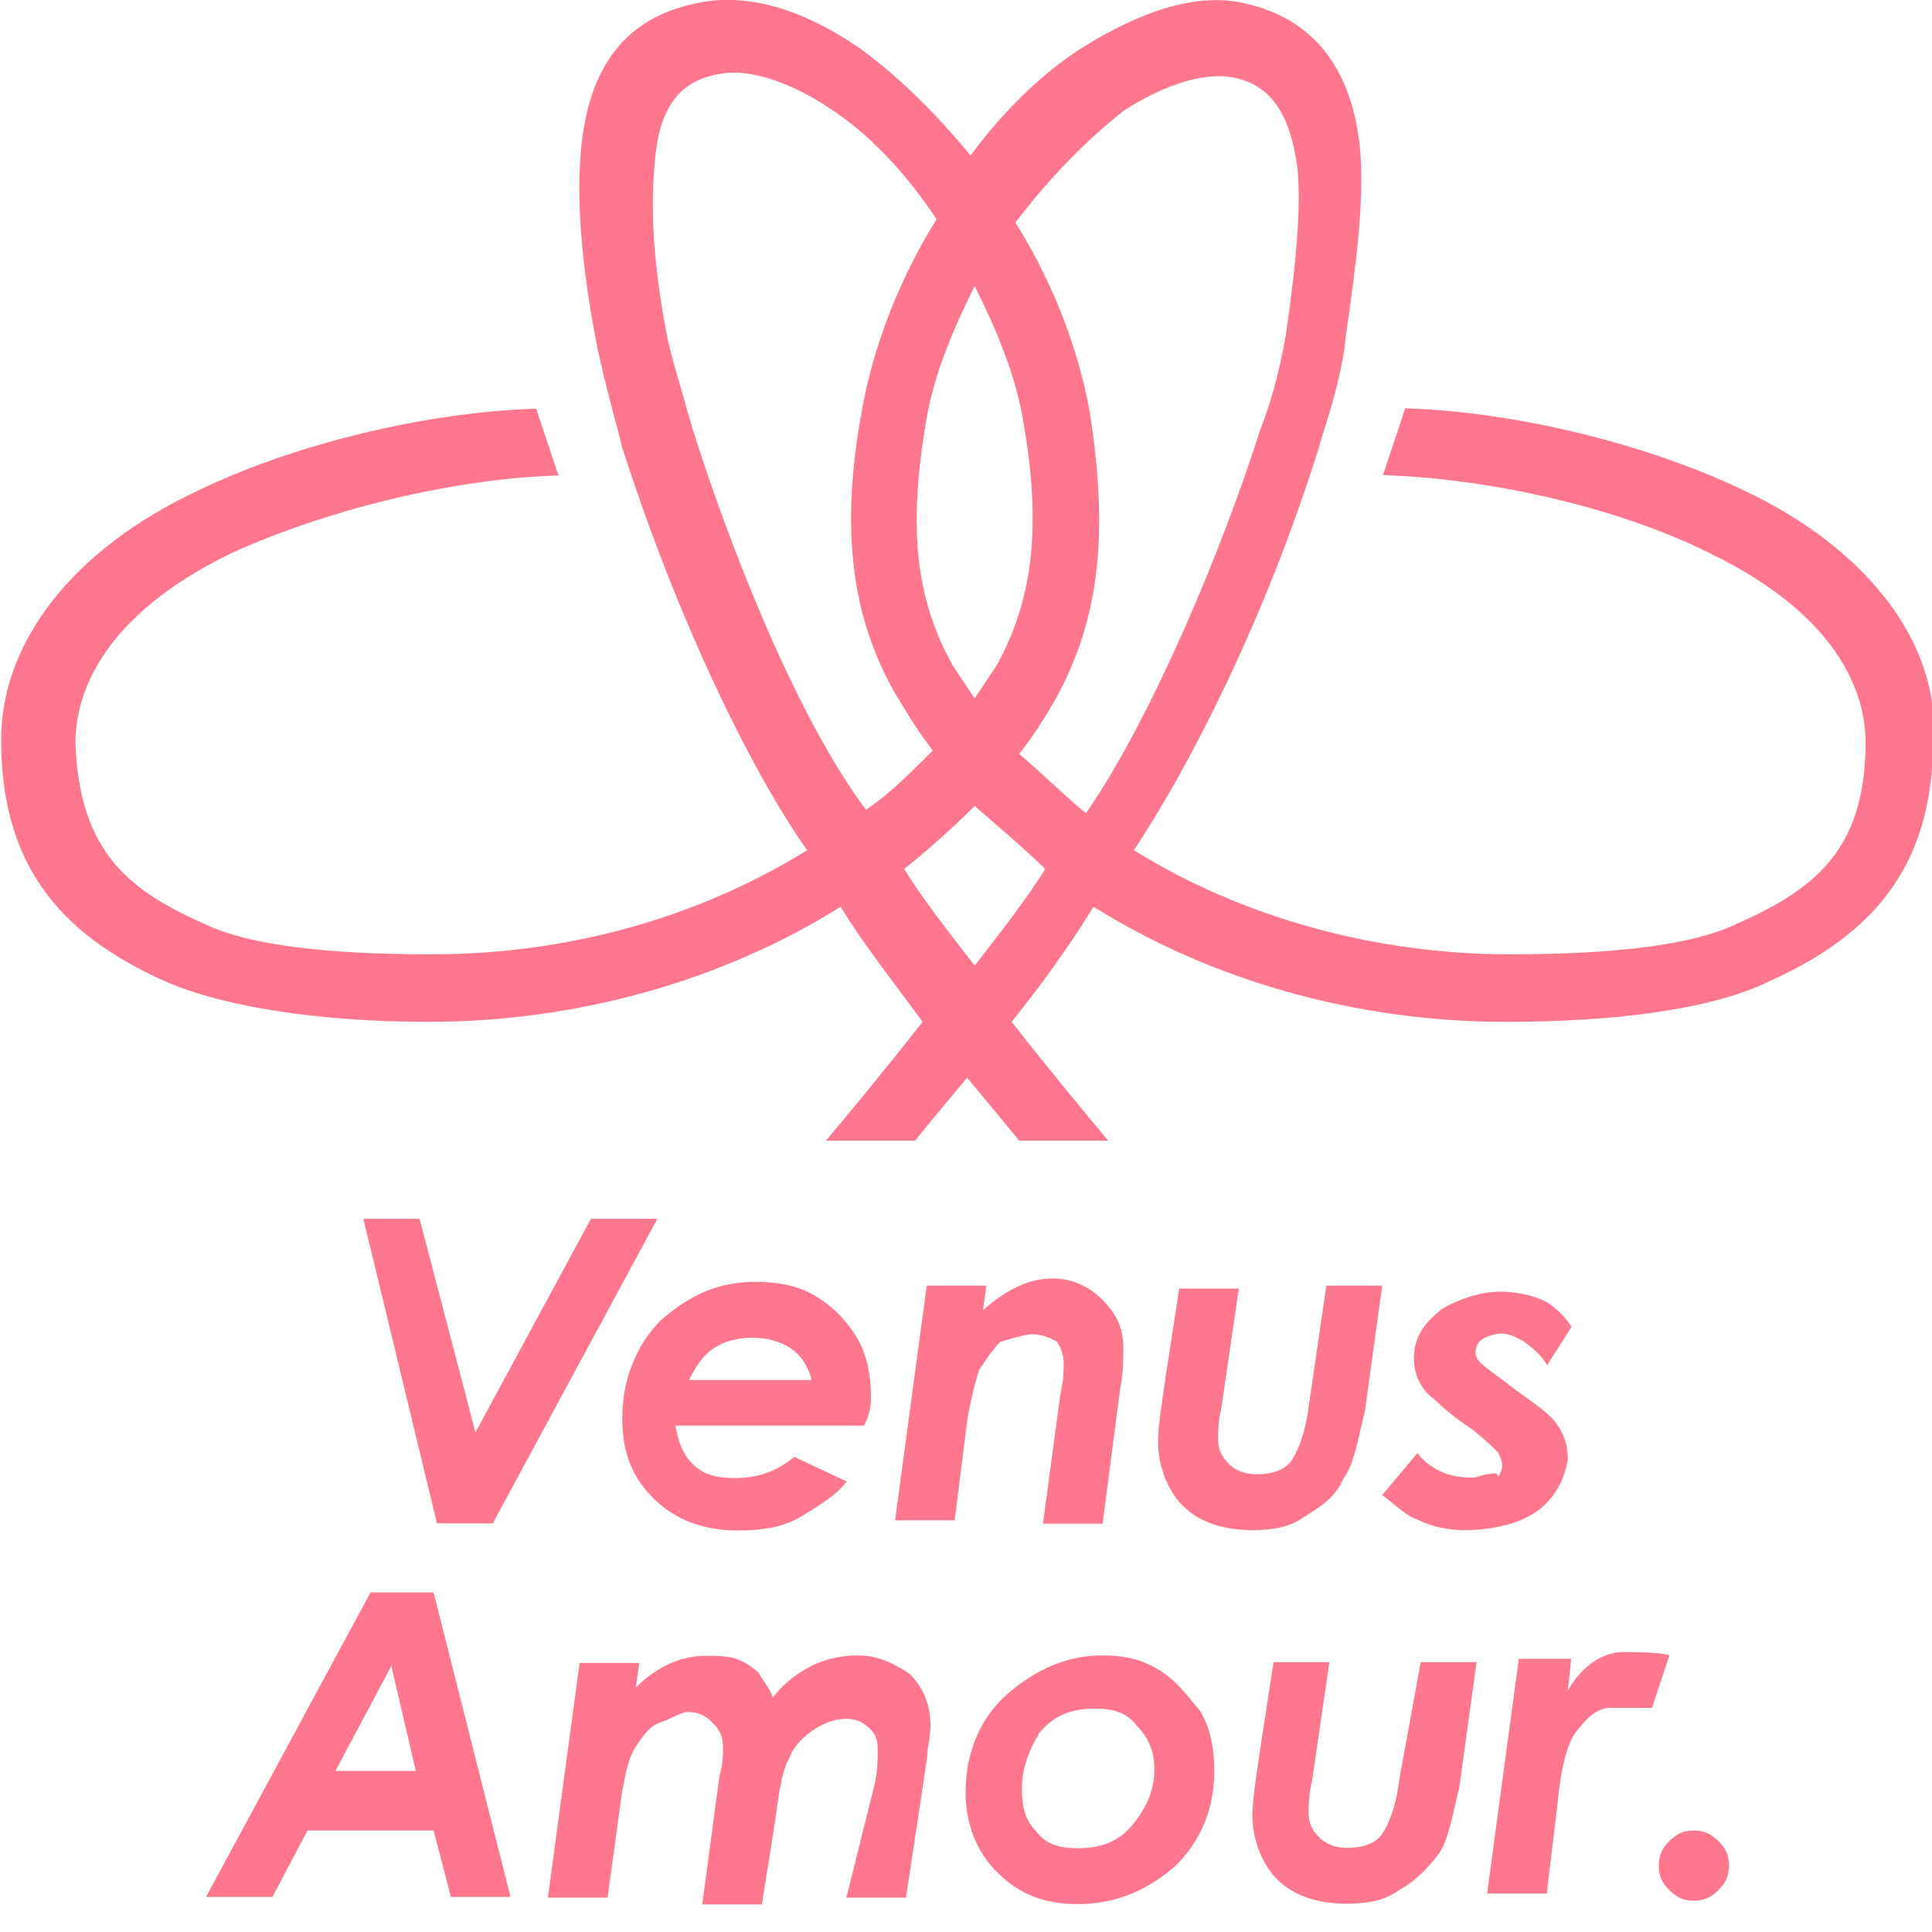 <?xml version="1.0" encoding="utf-8"?>
<!-- Generator: Adobe Illustrator 21.1.0, SVG Export Plug-In . SVG Version: 6.00 Build 0)  -->
<svg version="1.1" id="圖層_1" xmlns="http://www.w3.org/2000/svg" xmlns:xlink="http://www.w3.org/1999/xlink" x="0px" y="0px"
	 viewBox="0 0 512 512" style="enable-background:new 0 0 512 512;" xml:space="preserve">
<style type="text/css">
	.st0{fill:#FF778F;}
</style>
<g>
	<path class="st0" d="M462,129.9c-24.6-11.8-59.1-20.7-89.6-21.7l-5.9,17.7c29.5,1,63,8.9,86.6,20.7c34.5,16.7,41.3,37.4,41.3,50.2
		c0,29.5-14.8,39.4-34.5,48.2c-14.8,6.9-41.3,7.9-60,7.9c-35.4,0-70.9-9.8-99.4-27.6c13.8-20.7,34.5-60,49.2-107.3
		c0-1,5.9-16.7,6.9-28.5c3-20.7,4.9-36.4,3.9-49.2c-2-22.6-12.8-35.4-30.5-39.4c-12.8-3-27.6,2-43.3,11.8
		c-10.8,6.9-20.7,16.7-29.5,28.5c-8.9-10.8-18.7-20.7-29.5-28.5C212,1.9,197.2-2,184.4,0.9c-18.7,3.9-28.5,16.7-30.5,39.4
		c-1,12.8,0,28.5,3.9,49.2c2,10.8,6.9,27.6,6.9,28.5c14.8,46.3,34.5,86.6,49.2,107.3c-28.5,17.7-63,27.6-99.4,27.6
		c-18.7,0-45.3-1-60-7.9C34.8,236.2,21,226.4,20,196.8c0-12.8,6.9-33.5,41.3-50.2C85,135.8,118.5,126.9,148,126l-5.9-17.7
		c-30.5,1-65,9.8-89.6,21.7C19,145.7,0.3,170.4,0.3,196c0,32.5,14.8,51.2,43.3,64c15.7,6.9,41.3,10.8,69.9,10.8
		c39.4,0,77.8-10.8,109.3-30.5c5.9,9.8,13.8,19.7,21.7,30.5c-10.8,13.8-20.7,25.6-25.6,31.5h7.9h15.7c3.9-4.9,8.9-10.8,13.8-16.7
		c4.9,5.9,9.8,11.8,13.8,16.7h15.7h7.9c-4.9-5.9-14.8-17.7-25.6-31.5c7.9-9.8,15.7-20.7,21.7-30.5c31.5,19.7,69.9,30.5,109.3,30.5
		c27.6,0,54.1-3,69.9-10.8c28.5-12.8,43.3-31.5,43.3-64C514.2,171.2,495.5,145.6,462,129.9z M183.4,113.2c-3-10.8-5.9-19.7-6.9-25.6
		c-3.9-20.7-3.9-34.5-3-44.3c1-13.8,5.9-21.7,16.7-23.6c8.9-2,20.7,3,29.5,8.9c10.8,6.9,20.7,17.7,28.5,29.5
		c-9.8,15.7-16.7,33.5-19.7,50.2c-5.9,31.5-3,55.1,8.9,75.8c3,4.9,5.9,9.8,9.8,14.8c-5.9,5.9-11.8,11.8-17.7,15.7
		C211,189.9,193.3,144.7,183.4,113.2z M264.2,176.2c-2,3-3.9,5.9-5.9,8.9c-2-3-3.9-5.9-5.9-8.9l0,0c-9.8-17.7-11.8-36.4-6.9-65
		c2-11.8,6.9-23.6,12.8-35.4c5.9,11.8,10.8,23.6,12.8,35.4C276,138.8,274,158.4,264.2,176.2L264.2,176.2z M277,230.3
		c-4.9,7.9-11.8,16.7-18.7,25.6c-6.9-8.9-13.8-17.7-18.7-25.6l0,0c4.9-3.9,11.8-9.8,18.7-16.7C265.1,219.5,272,225.4,277,230.3
		L277,230.3z M287.8,215.5c-4.9-3.9-10.8-9.8-17.7-15.7c3.9-4.9,6.9-9.8,9.8-14.8c11.8-21.7,13.8-44.3,8.9-75.8
		c-3-16.7-9.8-34.5-19.7-50.2c8.9-11.8,18.7-21.7,28.5-29.5c8.9-5.9,20.7-10.8,29.5-8.9c9.8,2,14.8,9.8,16.7,23.6
		c1,9.8,0,23.6-3,44.3c-1,5.9-3,15.7-6.9,25.6C324.2,144.7,305.5,189.9,287.8,215.5z"/>
</g>
<g>
	<path class="st0" d="M230.8,370.3c0-5.6-0.9-11.1-3.7-15.8c-2.8-4.6-6.5-8.4-11.1-11.1c-4.6-2.8-10.2-3.7-15.8-3.7
		c-10.2,0-17.6,3.7-25.1,10.2c-6.5,6.5-10.2,15.8-10.2,26c0,9.3,2.8,15.8,8.4,21.3s13,8.4,22.3,8.4c6.5,0,12.1-0.9,16.7-3.7
		c4.6-2.8,9.3-5.6,12.1-9.3l-13.9-6.5c-4.6,3.7-9.3,5.6-15.8,5.6c-4.6,0-8.4-0.9-11.1-3.7c-2.8-2.8-3.7-5.6-4.6-10.2h50
		C230.8,374,230.8,372.2,230.8,370.3z M182.6,365.7c1.9-3.7,3.7-6.5,6.5-8.4s6.5-2.8,10.2-2.8s7.4,0.9,10.2,2.8s4.6,4.6,5.6,8.4
		H182.6L182.6,365.7z"/>
	<path class="st0" d="M273.5,353.6c2.8,0,4.6,0.9,6.5,1.9c0.9,0.9,1.9,3.7,1.9,5.6s0,4.6-0.9,8.4l-4.6,34.3h15.8l4.6-35.3
		c0.9-4.6,0.9-8.4,0.9-11.1c0-5.6-1.9-9.3-5.6-13s-8.4-5.6-13-5.6c-6.5,0-12.1,2.8-18.6,8.4l0.9-6.5h-15.8l-8.4,62.2H253l2.8-22.3
		c0.9-8.4,2.8-14.8,3.7-17.6c1.9-2.8,3.7-5.6,5.6-7.4C268.9,354.5,271.7,353.6,273.5,353.6z"/>
	<path class="st0" d="M356.1,391.7c2.8-3.7,3.7-10.2,5.6-17.6l4.6-33.4h-14.8l-4.6,31.5c-0.9,7.4-2.8,12.1-4.6,14.8
		c-1.9,2.8-5.6,3.7-9.3,3.7c-2.8,0-5.6-0.9-7.4-2.8s-2.8-3.7-2.8-6.5c0-1.9,0-4.6,0.9-8.4l4.6-31.5h-15.8l-3.7,24.1
		c-0.9,6.5-1.9,12.1-1.9,16.7c0,6.5,2.8,13,6.5,16.7c4.6,4.6,11.1,6.5,18.6,6.5c5.6,0,10.2-0.9,13.9-3.7
		C350.5,399.1,354.2,396.3,356.1,391.7z"/>
	<path class="st0" d="M394.1,390.7c-0.9,0-2.8,0.9-3.7,0.9c-4.6,0-10.2-0.9-14.8-6.5l-9.3,11.1c3.7,2.8,6.5,5.6,9.3,6.5
		c3.7,1.9,8.4,2.8,12.1,2.8c8.4,0,15.8-1.9,20.4-5.6s6.5-8.4,7.4-13c0-3.7-0.9-6.5-2.8-9.3s-4.6-4.6-11.1-9.3
		c-4.6-3.7-9.3-6.5-10.2-8.4c-0.9-1.9,0-3.7,0.9-4.6s3.7-1.9,5.6-1.9s3.7,0.9,5.6,1.9c2.8,1.9,5.6,4.6,6.5,6.5l6.5-10.2
		c-1.9-2.8-3.7-4.6-6.5-6.5c-3.7-1.9-8.4-2.8-12.1-2.8c-5.6,0-11.1,1.9-15.8,4.6c-4.6,3.7-7.4,7.4-7.4,13c0,4.6,1.9,8.4,5.6,11.1
		c2.8,2.8,6.5,5.6,9.3,7.4c3.7,2.8,6.5,5.6,7.4,6.5c0.9,1.9,1.9,3.7,0,6.5C396.9,389.8,395.1,390.7,394.1,390.7z"/>
	<polygon class="st0" points="126,379.6 111.2,323 96.3,323 115.8,403.7 130.6,403.7 174.2,323 156.6,323 	"/>
</g>
<g>
	<path class="st0" d="M448.9,485.1c-2.8,0-4.6,0.9-6.5,2.8s-2.8,3.7-2.8,6.5s0.9,4.6,2.8,6.5s3.7,2.8,6.5,2.8s4.6-0.9,6.5-2.8
		s2.8-3.7,2.8-6.5s-0.9-4.6-2.8-6.5C453.5,486.1,451.7,485.1,448.9,485.1z"/>
	<path class="st0" d="M227.1,438.7c-3.7,0-8.4,0.9-12.1,2.8c-3.7,1.9-7.4,4.6-10.2,8.4c-0.9-2.8-2.8-4.6-3.7-6.5
		c-1.9-1.9-3.7-2.8-5.6-3.7c-2.8-0.9-5.6-0.9-8.4-0.9c-6.5,0-13,2.8-18.6,8.4l0.9-6.5h-15.8l-8.4,62.2H161l3.7-26.9
		c0.9-5.6,1.9-10.2,3.7-13c1.9-2.8,3.7-5.6,6.5-6.5s5.6-2.8,7.4-2.8c2.8,0,4.6,0.9,6.5,2.8s2.8,3.7,2.8,6.5c0,1.9,0,4.6-0.9,7.4
		l-4.6,34.3h15.8l3.7-23.2c0.9-7.4,1.9-13,3.7-15.8c0.9-2.8,3.7-5.6,6.5-7.4s5.6-2.8,8.4-2.8s4.6,0.9,6.5,2.8s1.9,3.7,1.9,6.5
		c0,0.9,0,4.6-0.9,8.4l-7.4,29.7h15.8l5.6-37.1c0-2.8,0.9-5.6,0.9-8.4c0-5.6-1.9-10.2-5.6-13.9C236.4,440.6,232.7,438.7,227.1,438.7
		z"/>
	<path class="st0" d="M306.9,442.4c-4.6-2.8-9.3-3.7-14.8-3.7c-9.3,0-17.6,3.7-25.1,10.2c-7.4,6.5-11.1,15.8-11.1,26
		c0,8.4,2.8,15.8,8.4,21.3c5.6,5.6,12.1,8.4,21.3,8.4c10.2,0,18.6-3.7,26-10.2c6.5-6.5,10.2-14.8,10.2-25.1c0-5.6-0.9-11.1-3.7-15.8
		C314.3,448.9,311.6,445.2,306.9,442.4z M300.4,483.3c-3.7,4.6-8.4,6.5-14.8,6.5c-4.6,0-8.4-0.9-11.1-4.6c-2.8-2.8-3.7-6.5-3.7-11.1
		c0-5.6,1.9-10.2,4.6-14.8c3.7-4.6,8.4-6.5,14.8-6.5c4.6,0,8.4,0.9,11.1,4.6c2.8,2.8,4.6,6.5,4.6,11.1
		C306,474,304.1,478.6,300.4,483.3z"/>
	<path class="st0" d="M370.9,471.2c-0.9,7.4-2.8,12.1-4.6,14.8c-1.9,2.8-5.6,3.7-9.3,3.7c-2.8,0-5.6-0.9-7.4-2.8
		c-1.9-1.9-2.8-3.7-2.8-6.5c0-1.9,0-4.6,0.9-8.4l4.6-31.5h-14.8l-3.7,24.1c-0.9,6.5-1.9,12.1-1.9,16.7c0,6.5,2.8,13,6.5,16.7
		c4.6,4.6,11.1,6.5,18.6,6.5c5.6,0,10.2-0.9,13.9-3.7c3.7-1.9,7.4-5.6,10.2-9.3c2.8-3.7,3.7-10.2,5.6-17.6l4.6-33.4h-14.8
		L370.9,471.2z"/>
	<path class="st0" d="M442.4,438.7c-1.9-0.9-11.1-0.9-12.1-0.9c-5.6,0-11.1,3.7-14.8,10.2l0.9-8.4h-13.9l-8.4,62.2h15.8l2.8-23.2
		c0.9-10.2,2.8-17.6,5.6-20.4c2.8-3.7,5.6-5.6,8.4-5.6c0,0,6.5,0,11.1,0L442.4,438.7L442.4,438.7z"/>
	<path class="st0" d="M98.2,422l-43.6,80.7h17.6l9.3-17.6h33.4l4.6,17.6h15.8L114.9,422H98.2z M88.9,469.3l14.8-27.8l6.5,27.8H88.9z
		"/>
</g>
</svg>
